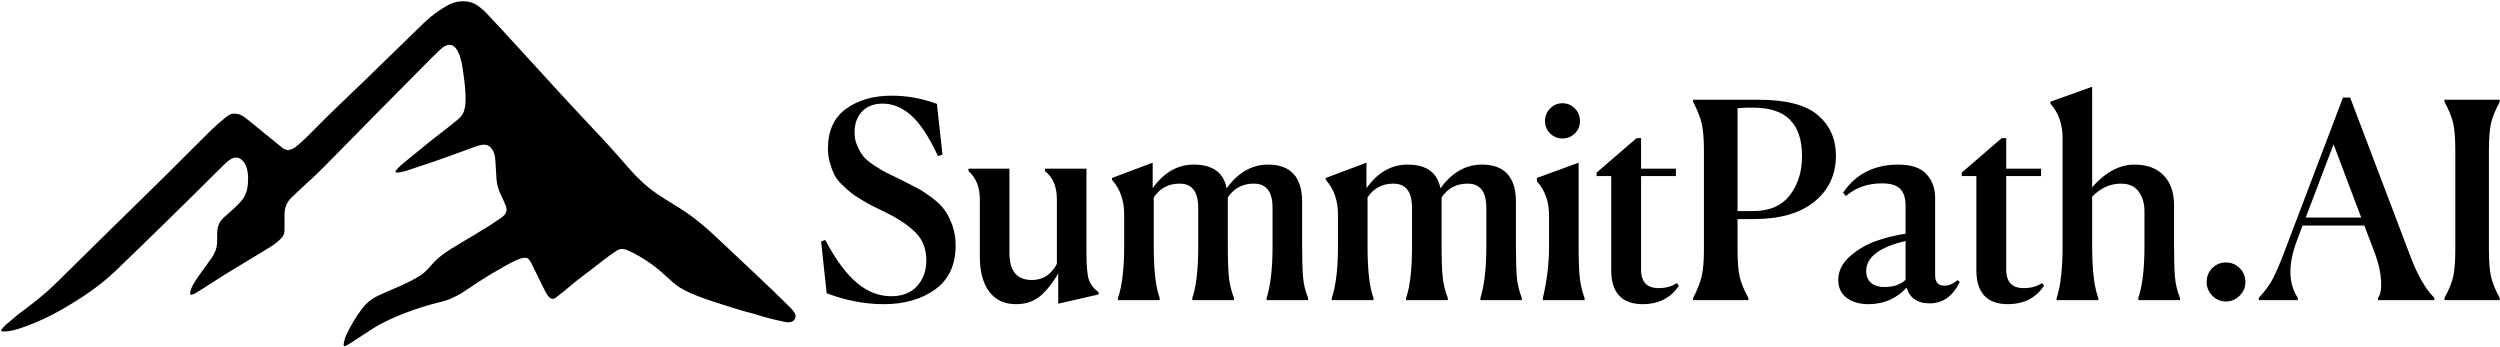 <svg xmlns="http://www.w3.org/2000/svg" xmlns:xlink="http://www.w3.org/1999/xlink" version="1.1" width="937" height="130" viewBox="0 0 937 130" xml:space="preserve">
<defs>
</defs>
<g transform="matrix(1.013 0 0 1.013 622.342 73.361)" id="667153">
<path style="stroke: rgb(0,0,0); stroke-width: 0.945; stroke-dasharray: none; stroke-linecap: round; stroke-dashoffset: 0; stroke-linejoin: miter; stroke-miterlimit: 4; is-custom-font: none; font-file-url: none; fill: rgb(0,0,0); fill-rule: evenodd; opacity: 1;" vector-effect="non-scaling-stroke" transform=" translate(-310.05, -39.65)" d="M 124.3 77.6 L 124.3 77.8 L 109.8 77.8 L 109.8 77.6 Q 112.1 70.8 112.1 58.4 L 112.1 46.6 Q 112.1 38.7 107.6 33.6 L 107.6 33.4 L 121.7 28.1 L 121.7 37.7 L 122.1 37.8 Q 128.3 28.6 137.4 28.6 Q 147.9 28.6 149.2 37.7 L 149.5 37.8 Q 155.8 28.6 164.9 28.6 Q 177 28.6 177 41.9 L 177 58.3 Q 177 66 177.35 69.9 Q 177.7 73.8 179.2 77.6 L 179.2 77.8 L 164.8 77.8 L 164.8 77.6 Q 167 70.5 167 58.4 L 167 44.2 Q 167 34.7 159.6 34.7 Q 153.1 34.7 149.5 40.1 L 149.5 58.3 Q 149.5 65.8 149.9 69.75 Q 150.3 73.7 151.8 77.6 L 151.8 77.8 L 137.3 77.8 L 137.3 77.6 Q 139.5 71.2 139.5 58.4 L 139.5 44.2 Q 139.5 34.7 132.1 34.7 Q 125.7 34.7 122.1 40.1 L 122.1 58.3 Q 122.1 71.6 124.3 77.6 Z M 203.4 77.6 L 203.4 77.8 L 188.9 77.8 L 188.9 77.6 Q 191.2 70.8 191.2 58.4 L 191.2 46.6 Q 191.2 38.7 186.7 33.6 L 186.7 33.4 L 200.8 28.1 L 200.8 37.7 L 201.2 37.8 Q 207.4 28.6 216.5 28.6 Q 227 28.6 228.3 37.7 L 228.6 37.8 Q 234.9 28.6 244 28.6 Q 256.1 28.6 256.1 41.9 L 256.1 58.3 Q 256.1 66 256.45 69.9 Q 256.8 73.8 258.3 77.6 L 258.3 77.8 L 243.9 77.8 L 243.9 77.6 Q 246.1 70.5 246.1 58.4 L 246.1 44.2 Q 246.1 34.7 238.7 34.7 Q 232.2 34.7 228.6 40.1 L 228.6 58.3 Q 228.6 65.8 229 69.75 Q 229.4 73.7 230.9 77.6 L 230.9 77.8 L 216.4 77.8 L 216.4 77.6 Q 218.6 71.2 218.6 58.4 L 218.6 44.2 Q 218.6 34.7 211.2 34.7 Q 204.8 34.7 201.2 40.1 L 201.2 58.3 Q 201.2 71.6 203.4 77.6 Z M 41.9 6 L 43.9 24.1 L 43 24.4 Q 38 13.8 33 9.45 Q 28 5.1 22.3 5.1 Q 17.2 5.1 14.3 8.15 Q 11.4 11.2 11.4 16.3 Q 11.4 19 12.45 21.4 Q 13.5 23.8 14.8 25.4 Q 16.1 27 18.85 28.8 Q 21.6 30.6 23.35 31.5 Q 25.1 32.4 28.7 34.1 Q 32.5 36 34.7 37.15 Q 36.9 38.3 39.95 40.55 Q 43 42.8 44.65 45 Q 46.3 47.2 47.55 50.6 Q 48.8 54 48.8 58 Q 48.8 68.6 41.4 73.95 Q 34 79.3 22.6 79.3 Q 12.5 79.3 2 75.4 L 0 56.9 L 0.8 56.6 Q 6.5 67.3 12.5 72.3 Q 18.5 77.3 25.4 77.3 Q 31.9 77.3 35.4 73.35 Q 38.9 69.4 38.9 63.6 Q 38.9 57.1 34.85 53 Q 30.8 48.9 23.4 45.3 Q 20.3 43.8 18.9 43.1 Q 17.5 42.4 14.8 40.8 Q 12.1 39.2 10.75 38.1 Q 9.4 37 7.5 35.15 Q 5.6 33.3 4.75 31.55 Q 3.9 29.8 3.2 27.35 Q 2.5 24.9 2.5 22.2 Q 2.5 12.5 9.1 7.8 Q 15.7 3.1 25.6 3.1 Q 33.9 3.1 41.9 6 Z M 471.6 77.8 L 457.1 77.8 L 457.1 77.6 Q 459.3 70.9 459.3 58.4 L 459.3 18.4 Q 459.3 10.5 454.8 5.4 L 454.8 5.2 L 469.3 0 L 469.3 37.8 Q 476.9 28.6 485.4 28.6 Q 492.2 28.6 495.9 32.45 Q 499.6 36.3 499.6 43.1 L 499.6 58.4 Q 499.6 66 499.95 69.9 Q 500.3 73.8 501.8 77.6 L 501.8 77.8 L 487.3 77.8 L 487.3 77.6 Q 489.6 70.8 489.6 58.4 L 489.6 45.4 Q 489.6 40.8 487.3 37.75 Q 485 34.7 480.4 34.7 Q 474.2 34.7 469.3 39.8 L 469.3 58.4 Q 469.3 71.6 471.6 77.6 L 471.6 77.8 Z M 545.4 77.6 L 545.4 77.8 L 531.9 77.8 L 531.9 77.6 Q 535.2 74.1 537.05 70.55 Q 538.9 67 541.4 60.4 L 562.9 3.8 L 564.9 3.8 L 586.8 61.5 Q 590.9 72.6 595.9 77.6 L 595.9 77.8 L 576 77.8 L 576 77.6 Q 577.4 75.7 577.15 71.05 Q 576.9 66.4 574.9 61 L 570.8 50.2 L 547.3 50.2 L 545.2 55.8 Q 540 69.3 545.4 77.6 Z M 87.7 79 L 87.7 66.6 Q 84.5 72.5 80.85 75.9 Q 77.2 79.3 71.6 79.3 Q 65.3 79.3 62 74.75 Q 58.7 70.2 58.7 62.3 L 58.7 41 Q 58.7 34.2 54.5 30.3 L 54.5 30.1 L 68.7 30.1 L 68.7 60.7 Q 68.7 71.3 77.5 71.3 Q 83.9 71.3 87.2 65 L 87.2 41 Q 87.2 33.9 82.8 30.3 L 82.8 30.1 L 97.2 30.1 L 97.2 60.8 Q 97.2 68.3 98.15 70.95 Q 99.1 73.6 101.7 75.6 L 101.7 75.8 L 87.7 79 Z M 322.6 77.8 L 322.6 77.6 Q 325 73 325.8 69.4 Q 326.6 65.8 326.6 59.7 L 326.6 22.7 Q 326.6 16.6 325.8 13 Q 325 9.4 322.6 4.8 L 322.6 4.6 L 346.2 4.6 Q 361.5 4.6 368 10.2 Q 374.5 15.8 374.5 24.8 Q 374.5 35.1 366.75 41.45 Q 359 47.8 344.7 47.8 L 338.1 47.8 L 338.1 59.7 Q 338.1 66 338.85 69.5 Q 339.6 73 342.1 77.6 L 342.1 77.8 L 322.6 77.8 Z M 401.2 54.1 L 401.2 43.2 Q 401.2 39 399.1 36.8 Q 397 34.6 392 34.6 Q 384.2 34.6 378.7 39.1 L 378.2 38.5 Q 385.1 28.6 398.1 28.6 Q 405 28.6 408.1 31.95 Q 411.2 35.3 411.2 40.5 L 411.2 69 Q 411.2 73.4 415.1 73.4 Q 417.6 73.4 420 71.5 L 420.2 71.7 Q 416.5 79 409.7 79 Q 402.7 79 401.4 72.7 Q 395.6 79.3 387 79.3 Q 382.3 79.3 379.3 77.1 Q 376.3 74.9 376.3 70.8 Q 376.3 66.1 380.5 62.4 Q 384.7 58.7 389.95 56.85 Q 395.2 55 401.2 54.1 Z M 292.3 67.2 L 292.3 31.9 L 286.9 31.9 L 286.9 31.3 L 301.4 18.8 L 302.4 18.8 L 302.4 30.1 L 315.3 30.1 L 315.3 31.9 L 302.4 31.9 L 302.4 66.9 Q 302.4 74.3 309.4 74.3 Q 313.2 74.3 316 72.6 L 316.3 73 Q 311.8 79.3 303.5 79.3 Q 292.3 79.3 292.3 67.2 Z M 427.4 67.2 L 427.4 31.9 L 422 31.9 L 422 31.3 L 436.5 18.8 L 437.5 18.8 L 437.5 30.1 L 450.4 30.1 L 450.4 31.9 L 437.5 31.9 L 437.5 66.9 Q 437.5 74.3 444.5 74.3 Q 448.3 74.3 451.1 72.6 L 451.4 73 Q 446.9 79.3 438.6 79.3 Q 427.4 79.3 427.4 67.2 Z M 600.6 77.8 L 600.6 77.6 Q 603.1 73 603.85 69.5 Q 604.6 66 604.6 59.7 L 604.6 22.7 Q 604.6 16.4 603.85 12.9 Q 603.1 9.4 600.6 4.8 L 600.6 4.6 L 620.1 4.6 L 620.1 4.8 Q 617.6 9.4 616.85 12.9 Q 616.1 16.4 616.1 22.7 L 616.1 59.7 Q 616.1 66 616.85 69.5 Q 617.6 73 620.1 77.6 L 620.1 77.8 L 600.6 77.8 Z M 267 77.8 L 267 77.6 Q 269.3 67.9 269.3 58.4 L 269.3 47 Q 269.3 39.2 264.8 34.1 L 264.8 33.4 L 279.3 28.1 L 279.3 58.3 Q 279.3 65.7 279.7 69.75 Q 280.1 73.8 281.5 77.6 L 281.5 77.8 L 267 77.8 Z M 344.5 6.6 L 341.9 6.6 Q 341.3 6.6 338.1 6.8 L 338.1 45.8 L 344.3 45.8 Q 353.6 45.8 358.25 39.8 Q 362.9 33.8 362.9 25 Q 362.9 6.6 344.5 6.6 Z M 570 48.2 L 559.1 19.3 L 548.1 48.2 L 570 48.2 Z M 401.2 71 L 401.2 55.8 Q 385.7 59.3 385.7 67.5 Q 385.7 70.5 387.6 72.2 Q 389.5 73.9 393 73.9 Q 398.1 73.9 401.2 71 Z M 519.3 78.3 Q 516.5 78.3 514.55 76.3 Q 512.6 74.3 512.6 71.6 Q 512.6 68.7 514.55 66.75 Q 516.5 64.8 519.3 64.8 Q 522 64.8 524 66.75 Q 526 68.7 526 71.6 Q 526 74.3 524 76.3 Q 522 78.3 519.3 78.3 Z M 278.05 7.7 Q 279.8 9.5 279.8 12 Q 279.8 14.5 278.05 16.25 Q 276.3 18 273.8 18 Q 271.3 18 269.55 16.25 Q 267.8 14.5 267.8 12 Q 267.8 9.5 269.55 7.7 Q 271.3 5.9 273.8 5.9 Q 276.3 5.9 278.05 7.7 Z" stroke-linecap="round"/>
</g>
<g transform="matrix(0.653 0 0 0.653 149.316 65.117)" id="314469">
<path style="stroke: none; stroke-width: 1; stroke-dasharray: none; stroke-linecap: butt; stroke-dashoffset: 0; stroke-linejoin: miter; stroke-miterlimit: 4; is-custom-font: none; font-file-url: none; fill: rgb(0,0,0); fill-rule: evenodd; opacity: 1;" vector-effect="non-scaling-stroke" transform=" translate(-355, -326)" d="M 127.502 416.476 C 127.205 416.456 126.981 416.199 127.001 415.901 C 127.007 415.812 127.035 415.727 127.082 415.652 C 127.567 414.857 128.663 413.575 129.576 412.792 C 133.612 409.32 136.025 407.285 136.815 406.688 C 144.214 401.117 151.146 396.045 158.195 389.098 C 180.762 366.84 198.341 349.573 210.932 337.297 C 223.065 325.462 236.471 311.889 246.518 301.952 C 249.374 299.129 252.486 296.362 255.855 293.653 C 257.399 292.411 258.698 291.723 259.753 291.589 C 262.863 291.179 265.244 292.348 267.632 294.252 C 271.151 297.057 278.189 302.765 288.745 311.379 C 289.227 311.775 290.1 312.131 291.364 312.447 C 291.55 312.494 291.748 312.491 291.939 312.441 C 293.605 312.006 294.713 311.581 295.262 311.165 C 297.924 309.168 300.699 306.704 303.585 303.774 C 311.042 296.22 317.088 290.242 321.725 285.84 C 338.129 270.268 353.567 254.957 369.503 239.568 C 373.927 235.293 378.711 231.777 383.857 229.02 C 388.336 226.618 394.586 226.232 398.899 228.546 C 400.968 229.657 403.196 231.439 405.581 233.891 C 409.143 237.553 416.849 245.894 428.697 258.913 C 446.003 277.928 458.687 291.674 466.748 300.149 C 473.331 307.07 480.275 314.743 487.577 323.167 C 492.526 328.873 497.844 333.679 503.531 337.582 C 508.803 341.207 515.551 344.997 520.835 348.628 C 525.966 352.156 531.929 357.143 538.726 363.589 C 550.071 374.345 565.45 388.452 579.692 402.553 C 581.238 404.084 583.637 406.664 582.843 408.806 C 581.872 411.446 578.939 411.54 576.528 411.001 C 572.132 410.022 565.912 408.681 561.226 407.062 C 558.187 406.012 555.029 405.43 551.824 404.439 C 549.64 403.763 546.856 402.903 543.471 401.859 C 534.159 398.988 527.217 396.538 522.648 394.509 C 518.375 392.606 515.006 390.546 512.541 388.327 C 508.852 385.005 506.789 383.148 506.351 382.757 C 500.427 377.501 493.829 373.225 486.558 369.931 C 484.303 368.907 482.301 368.934 480.551 370.014 C 475.516 373.129 470.285 377.572 465.877 380.876 C 459.878 385.369 456.12 388.278 454.603 389.603 C 451.294 392.498 448.247 394.977 445.462 397.042 C 442.394 399.32 440.599 395.855 439.224 393.388 C 438.715 392.466 436.008 386.976 431.102 376.919 C 430.893 376.492 430.429 375.844 429.71 374.974 C 428.241 373.194 423.745 375.116 421.89 375.97 C 419.454 377.097 414.969 379.581 408.437 383.421 C 404.977 385.458 399.28 389.144 391.346 394.479 C 390.564 395.005 388.656 395.992 385.623 397.439 C 383.945 398.242 381.913 398.93 379.527 399.504 C 372.588 401.181 365.68 403.328 358.804 405.946 C 351.879 408.586 345.451 411.564 339.16 415.61 C 335.835 417.75 332.519 419.919 329.213 422.118 C 327.239 423.431 325.696 424.366 324.586 424.924 C 324.242 425.099 323.822 424.962 323.646 424.617 C 323.586 424.5 323.562 424.367 323.573 424.236 C 323.747 422.25 324.298 420.263 325.226 418.274 C 327.687 412.998 330.702 408.005 334.272 403.295 C 336.591 400.233 339.49 397.862 342.969 396.182 C 345.429 394.995 348.899 393.463 353.378 391.584 C 358.346 389.5 362.953 387.198 367.199 384.679 C 370.895 382.478 374.272 377.874 376.304 375.863 C 378.378 373.811 381.338 371.578 385.184 369.166 C 393.028 364.254 405.036 357.627 413.97 351.292 C 416.582 349.441 417.868 347.59 416.6 344.256 C 415.036 340.133 411.79 335.227 411.357 329.674 C 411.251 328.338 411.015 324.527 410.652 318.243 C 410.51 315.842 409.987 313.884 409.082 312.37 C 406.772 308.508 403.561 308.953 399.823 310.222 C 397.161 311.128 393.287 312.53 388.2 314.428 C 379.586 317.639 369.908 320.967 359.166 324.412 C 357.443 324.962 355.724 325.284 354.006 325.379 C 353.643 325.398 353.333 325.122 353.311 324.762 C 353.302 324.604 353.351 324.448 353.449 324.323 C 354.614 322.816 356.288 321.187 358.473 319.435 C 363.785 315.172 367.862 311.849 370.706 309.469 C 375.83 305.192 382.756 300.155 386.962 296.649 C 390.096 294.039 392.05 292.668 392.963 288.996 C 393.524 286.738 393.697 283.632 393.484 279.677 C 393.259 275.564 392.706 270.717 391.825 265.136 C 390.907 259.346 388.016 246.343 379.006 254.725 C 377.465 256.161 375.789 257.79 373.976 259.613 C 352.108 281.634 331.512 302.488 312.187 322.176 C 306.216 328.262 299.675 333.768 293.574 339.736 C 291.003 342.251 289.697 345.359 289.658 349.061 C 289.638 350.651 289.63 353.823 289.634 358.577 C 289.634 360.352 288.947 361.905 287.572 363.233 C 285.527 365.203 283.449 366.83 281.34 368.116 C 271.715 373.989 263.568 378.935 256.897 382.953 C 251.797 386.031 244 391.347 238.373 394.639 C 237.761 394.999 237.077 395.282 236.323 395.488 C 235.969 395.582 235.605 395.375 235.51 395.024 C 235.496 394.972 235.489 394.919 235.487 394.865 C 235.41 391.815 238.574 387.176 240.636 384.299 C 243.045 380.934 245.46 377.566 247.881 374.196 C 248.805 372.911 249.565 371.45 250.162 369.812 C 251.968 364.871 249.83 359.205 252.229 354.406 C 252.865 353.133 254.014 351.776 255.677 350.337 C 258.977 347.477 262.282 344.523 264.682 341.836 C 266.704 339.569 267.944 336.835 268.402 333.631 C 269.065 328.962 269.172 321.387 265.019 317.946 C 261.364 314.921 257.626 318.112 254.8 320.918 C 231.688 343.896 211.021 364.133 192.798 381.63 C 183.503 390.552 173.314 397.249 161.809 403.929 C 154.799 408.003 147.328 411.422 139.398 414.186 C 135.334 415.604 131.359 416.767 127.502 416.476 Z" stroke-linecap="round"/>
</g>
</svg>